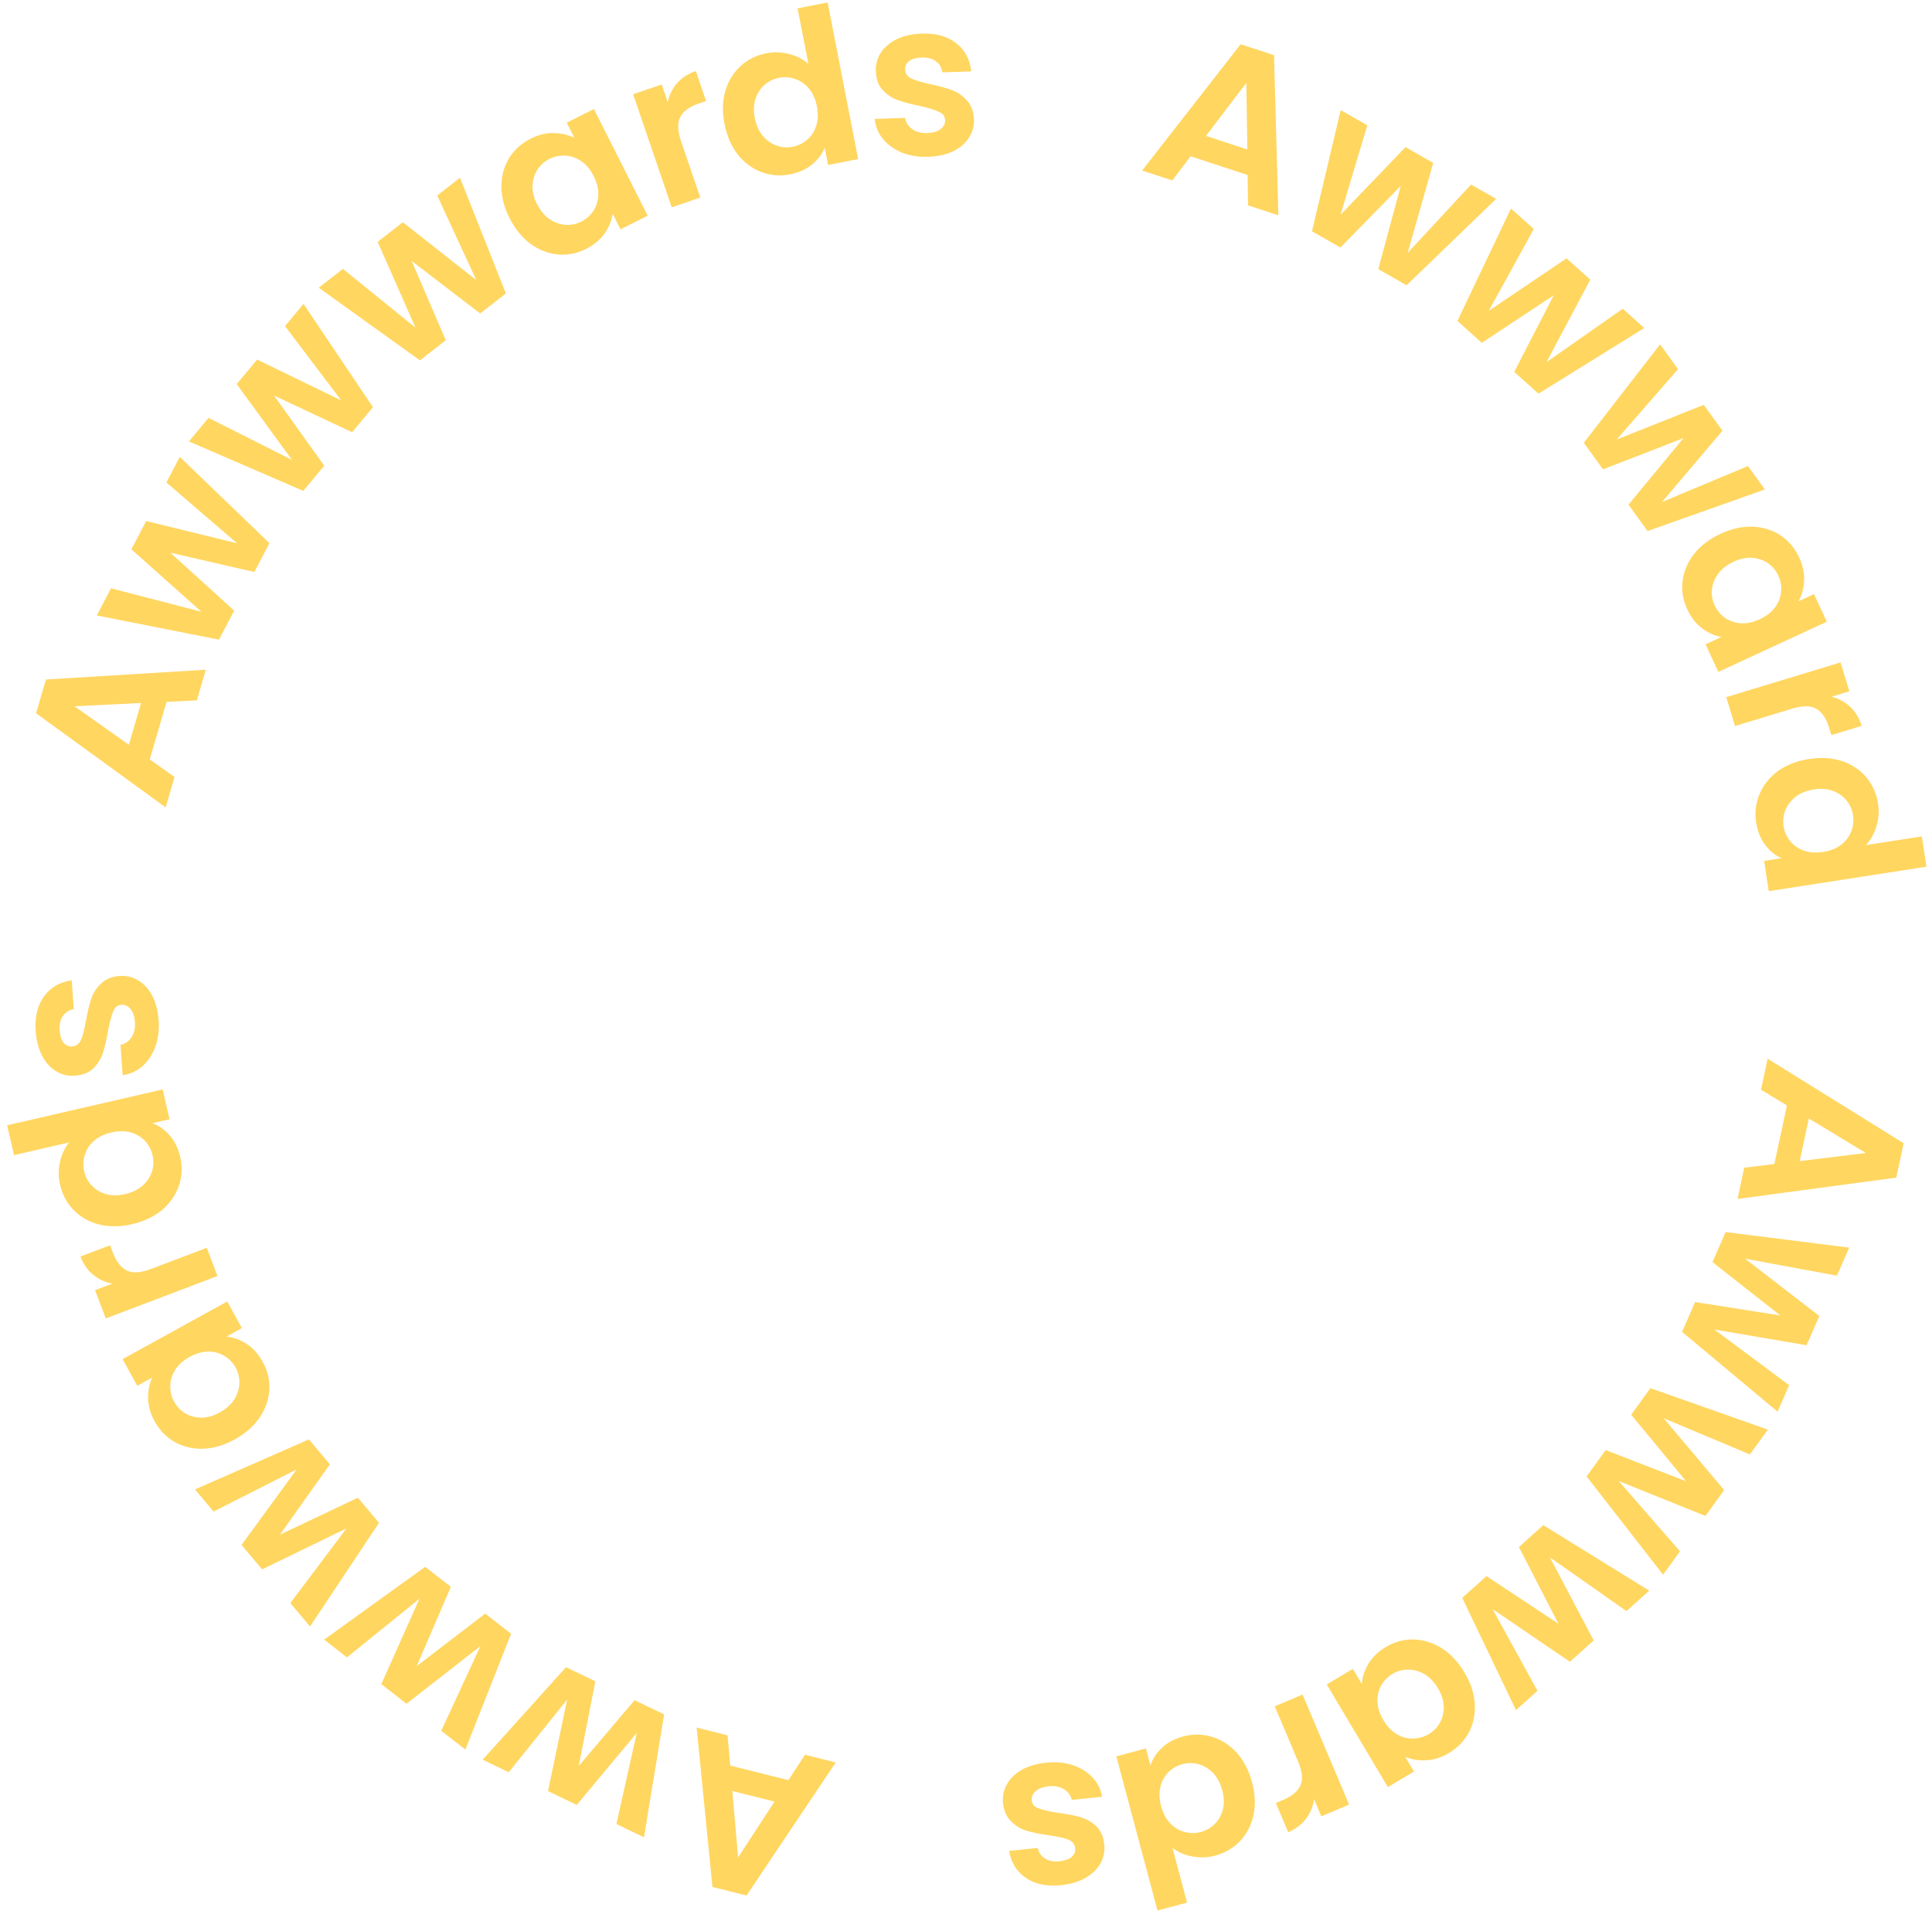 <svg width="215" height="213" viewBox="0 0 215 213" fill="none" xmlns="http://www.w3.org/2000/svg">
<path d="M197.457 129.554L198.857 123.03L195.968 121.281L196.708 117.832L211.847 127.241L211.026 131.066L193.359 133.436L194.104 129.963L197.457 129.554ZM200.277 129.226L207.637 128.326L201.294 124.486L200.277 129.226Z" fill="#FFD660"/>
<path d="M197.818 157.114L187.186 148.235L188.635 144.913L198.118 146.405L190.574 140.47L192.033 137.126L205.784 138.856L204.422 141.98L194.197 140.086L202.464 146.467L201.043 149.723L190.784 147.971L199.104 154.166L197.818 157.114Z" fill="#FFD660"/>
<path d="M185.071 175.259L176.565 164.326L178.687 161.388L187.637 164.858L181.525 157.457L183.66 154.499L196.731 159.109L194.736 161.872L185.147 157.852L191.87 165.841L189.791 168.721L180.137 164.832L186.953 172.652L185.071 175.259Z" fill="#FFD660"/>
<path d="M168.702 190.33L162.721 177.836L165.42 175.417L173.425 180.714L169.03 172.181L171.746 169.746L183.535 177.034L180.998 179.309L172.485 173.338L177.352 182.577L174.707 184.948L166.103 179.091L171.097 188.184L168.702 190.33Z" fill="#FFD660"/>
<path d="M162.969 186.141C163.657 187.296 164.04 188.455 164.119 189.619C164.184 190.79 163.968 191.85 163.471 192.798C162.96 193.754 162.217 194.523 161.241 195.104C160.389 195.612 159.544 195.882 158.707 195.915C157.856 195.956 157.083 195.83 156.387 195.537L157.357 197.166L154.45 198.897L147.644 187.475L150.551 185.744L151.546 187.414C151.598 186.657 151.848 185.903 152.294 185.152C152.736 184.424 153.383 183.806 154.235 183.298C155.197 182.725 156.224 182.449 157.316 182.469C158.395 182.497 159.434 182.818 160.434 183.433C161.428 184.07 162.273 184.973 162.969 186.141ZM153.954 191.455C154.372 192.156 154.866 192.672 155.435 193.003C156.013 193.348 156.614 193.511 157.237 193.494C157.868 193.491 158.452 193.329 158.988 193.01C159.524 192.691 159.941 192.265 160.239 191.734C160.537 191.203 160.679 190.597 160.664 189.916C160.645 189.258 160.43 188.585 160.02 187.898C159.611 187.21 159.113 186.687 158.527 186.329C157.935 185.992 157.331 185.822 156.713 185.817C156.082 185.82 155.505 185.978 154.983 186.289C154.447 186.608 154.023 187.037 153.711 187.577C153.408 188.13 153.266 188.736 153.286 189.395C153.314 190.067 153.537 190.754 153.954 191.455Z" fill="#FFD660"/>
<path d="M146.235 200.252C146.111 201.069 145.81 201.795 145.332 202.432C144.84 203.074 144.181 203.57 143.356 203.919L141.981 200.67L142.799 200.324C143.772 199.913 144.412 199.373 144.72 198.704C145.013 198.042 144.919 197.143 144.439 196.008L141.859 189.908L144.953 188.599L150.133 200.844L147.039 202.153L146.235 200.252Z" fill="#FFD660"/>
<path d="M139.335 198.373C139.682 199.672 139.734 200.891 139.492 202.032C139.235 203.177 138.73 204.14 137.978 204.921C137.226 205.701 136.301 206.237 135.203 206.53C134.369 206.753 133.523 206.78 132.666 206.611C131.814 206.458 131.083 206.14 130.474 205.656L132.102 211.755L128.809 212.634L124.228 195.475L127.521 194.596L128.029 196.497C128.261 195.756 128.689 195.095 129.313 194.515C129.936 193.935 130.727 193.517 131.686 193.261C132.768 192.972 133.831 192.986 134.877 193.303C135.922 193.621 136.841 194.211 137.635 195.076C138.418 195.96 138.984 197.059 139.335 198.373ZM129.213 201.025C129.423 201.813 129.757 202.445 130.215 202.919C130.677 203.408 131.21 203.729 131.814 203.883C132.422 204.052 133.027 204.056 133.63 203.895C134.233 203.734 134.751 203.439 135.182 203.009C135.614 202.579 135.916 202.035 136.088 201.376C136.248 200.737 136.226 200.031 136.019 199.258C135.813 198.485 135.477 197.846 135.011 197.341C134.533 196.856 133.998 196.527 133.406 196.354C132.797 196.185 132.2 196.179 131.612 196.336C131.009 196.497 130.484 196.794 130.037 197.228C129.594 197.677 129.292 198.222 129.132 198.861C128.975 199.515 129.002 200.237 129.213 201.025Z" fill="#FFD660"/>
<path d="M116.407 196.185C117.489 196.072 118.48 196.161 119.379 196.453C120.28 196.761 121.02 197.223 121.599 197.838C122.162 198.455 122.51 199.167 122.642 199.973L119.277 200.325C119.16 199.822 118.869 199.426 118.404 199.137C117.924 198.849 117.358 198.74 116.705 198.808C116.069 198.874 115.589 199.053 115.265 199.344C114.926 199.637 114.777 199.983 114.818 200.38C114.863 200.81 115.119 201.105 115.586 201.265C116.039 201.443 116.757 201.61 117.738 201.765C118.75 201.9 119.587 202.062 120.25 202.25C120.897 202.44 121.479 202.773 121.995 203.25C122.496 203.729 122.793 204.414 122.886 205.305C122.962 206.037 122.825 206.727 122.475 207.375C122.108 208.024 121.553 208.565 120.81 208.997C120.051 209.43 119.138 209.702 118.072 209.813C116.497 209.978 115.198 209.711 114.176 209.014C113.156 208.332 112.528 207.328 112.293 206.001L115.491 205.667C115.594 206.187 115.86 206.578 116.289 206.838C116.705 207.117 117.238 207.222 117.891 207.154C118.496 207.091 118.953 206.93 119.264 206.673C119.559 206.417 119.686 206.09 119.644 205.692C119.598 205.246 119.339 204.927 118.869 204.735C118.4 204.559 117.684 204.4 116.72 204.26C115.74 204.121 114.927 203.956 114.279 203.767C113.632 203.577 113.057 203.235 112.555 202.74C112.039 202.263 111.727 201.588 111.62 200.714C111.54 199.951 111.683 199.244 112.05 198.594C112.4 197.946 112.955 197.406 113.714 196.973C114.459 196.557 115.357 196.294 116.407 196.185Z" fill="#FFD660"/>
<path d="M81.262 196.503L87.734 198.125L89.581 195.298L93.003 196.155L83.08 210.963L79.285 210.012L77.522 192.275L80.968 193.138L81.262 196.503ZM81.493 199.332L82.14 206.719L86.195 200.511L81.493 199.332Z" fill="#FFD660"/>
<path d="M53.716 195.848L62.986 185.553L66.252 187.125L64.408 196.545L70.62 189.227L73.908 190.809L71.666 204.485L68.595 203.007L70.868 192.862L64.183 200.885L60.982 199.344L63.116 189.158L56.614 197.242L53.716 195.848Z" fill="#FFD660"/>
<path d="M36.075 182.485L47.313 174.385L50.173 176.612L46.377 185.428L53.998 179.59L56.876 181.832L51.791 194.724L49.102 192.63L53.471 183.195L45.24 189.622L42.437 187.44L46.677 177.935L38.612 184.461L36.075 182.485Z" fill="#FFD660"/>
<path d="M21.697 165.769L34.382 160.201L36.712 162.977L31.155 170.803L39.829 166.69L42.174 169.485L34.503 181.027L32.312 178.416L38.559 170.105L29.165 174.666L26.881 171.945L33.017 163.539L23.765 168.232L21.697 165.769Z" fill="#FFD660"/>
<path d="M26.111 160.209C24.934 160.858 23.763 161.202 22.597 161.242C21.424 161.268 20.371 161.017 19.44 160.489C18.502 159.947 17.758 159.179 17.209 158.184C16.73 157.315 16.488 156.462 16.482 155.625C16.469 154.773 16.621 154.004 16.937 153.318L15.277 154.234L13.642 151.271L25.285 144.85L26.919 147.813L25.217 148.752C25.972 148.828 26.717 149.103 27.453 149.574C28.166 150.039 28.762 150.706 29.242 151.575C29.783 152.556 30.025 153.591 29.969 154.682C29.905 155.759 29.549 156.786 28.902 157.765C28.232 158.737 27.302 159.552 26.111 160.209ZM21.098 151.023C20.383 151.417 19.851 151.894 19.502 152.452C19.138 153.018 18.954 153.613 18.951 154.236C18.933 154.867 19.075 155.455 19.377 156.002C19.678 156.548 20.09 156.979 20.611 157.294C21.132 157.61 21.733 157.772 22.414 157.78C23.073 157.782 23.752 157.59 24.453 157.204C25.154 156.817 25.693 156.337 26.07 155.763C26.427 155.183 26.617 154.585 26.642 153.968C26.66 153.337 26.521 152.755 26.228 152.223C25.926 151.677 25.511 151.239 24.982 150.909C24.439 150.588 23.838 150.426 23.179 150.424C22.506 150.429 21.812 150.629 21.098 151.023Z" fill="#FFD660"/>
<path d="M12.508 142.861C11.697 142.707 10.982 142.38 10.364 141.878C9.74 141.362 9.269 140.685 8.951 139.847L12.25 138.596L12.565 139.426C12.94 140.413 13.456 141.073 14.112 141.406C14.763 141.723 15.665 141.664 16.817 141.227L23.01 138.877L24.202 142.018L11.771 146.735L10.579 143.594L12.508 142.861Z" fill="#FFD660"/>
<path d="M14.689 136.248C13.379 136.55 12.158 136.56 11.026 136.28C9.89 135.983 8.945 135.446 8.191 134.667C7.437 133.889 6.932 132.946 6.677 131.839C6.483 130.997 6.485 130.151 6.683 129.301C6.865 128.454 7.208 127.735 7.712 127.143L1.561 128.561L0.795 125.24L18.101 121.25L18.867 124.571L16.95 125.013C17.682 125.271 18.328 125.721 18.887 126.364C19.446 127.007 19.837 127.812 20.059 128.778C20.311 129.87 20.261 130.932 19.908 131.966C19.555 133 18.933 133.898 18.042 134.662C17.132 135.414 16.014 135.942 14.689 136.248ZM12.384 126.041C11.589 126.224 10.947 126.536 10.457 126.978C9.952 127.422 9.613 127.944 9.439 128.542C9.249 129.144 9.224 129.749 9.365 130.357C9.505 130.966 9.783 131.493 10.197 131.939C10.612 132.385 11.146 132.705 11.798 132.9C12.431 133.082 13.138 133.083 13.917 132.904C14.697 132.724 15.347 132.41 15.867 131.962C16.369 131.501 16.716 130.978 16.909 130.391C17.099 129.789 17.125 129.192 16.989 128.6C16.849 127.992 16.569 127.457 16.151 126.995C15.717 126.537 15.183 126.217 14.55 126.034C13.901 125.855 13.179 125.858 12.384 126.041Z" fill="#FFD660"/>
<path d="M17.65 113.561C17.726 114.646 17.602 115.633 17.279 116.522C16.939 117.411 16.453 118.135 15.818 118.692C15.182 119.234 14.458 119.557 13.648 119.661L13.413 116.285C13.919 116.186 14.325 115.909 14.63 115.455C14.934 114.985 15.064 114.422 15.018 113.768C14.974 113.129 14.812 112.644 14.532 112.31C14.251 111.961 13.911 111.8 13.512 111.828C13.081 111.858 12.777 112.103 12.601 112.565C12.407 113.011 12.216 113.722 12.027 114.698C11.857 115.704 11.666 116.535 11.455 117.191C11.243 117.832 10.89 118.401 10.395 118.901C9.899 119.385 9.205 119.657 8.311 119.72C7.577 119.771 6.892 119.61 6.256 119.237C5.62 118.848 5.099 118.275 4.693 117.517C4.287 116.744 4.046 115.822 3.972 114.753C3.862 113.172 4.173 111.884 4.906 110.886C5.622 109.89 6.648 109.298 7.982 109.109L8.205 112.317C7.682 112.402 7.282 112.654 7.007 113.074C6.714 113.479 6.59 114.009 6.636 114.664C6.678 115.27 6.823 115.733 7.069 116.053C7.315 116.356 7.637 116.494 8.037 116.467C8.483 116.436 8.811 116.188 9.019 115.725C9.212 115.262 9.395 114.552 9.569 113.593C9.742 112.619 9.934 111.812 10.146 111.172C10.358 110.531 10.72 109.969 11.232 109.484C11.726 108.985 12.412 108.696 13.289 108.619C14.055 108.566 14.756 108.734 15.393 109.123C16.028 109.496 16.549 110.069 16.956 110.842C17.345 111.601 17.577 112.507 17.65 113.561Z" fill="#FFD660"/>
<path d="M18.535 78.115L16.668 84.521L19.423 86.474L18.436 89.861L4.015 79.384L5.11 75.628L22.902 74.538L21.908 77.948L18.535 78.115ZM15.699 78.239L8.292 78.606L14.342 82.893L15.699 78.239Z" fill="#FFD660"/>
<path d="M20.006 50.846L29.986 60.453L28.306 63.664L18.952 61.508L26.059 67.96L24.368 71.192L10.773 68.497L12.352 65.477L22.417 68.087L14.622 61.139L16.268 57.992L26.379 60.462L18.516 53.696L20.006 50.846Z" fill="#FFD660"/>
<path d="M33.776 33.824L41.505 45.32L39.185 48.104L30.496 44.023L36.082 51.829L33.747 54.632L21.026 49.129L23.207 46.511L32.495 51.185L26.341 42.749L28.615 40.02L37.976 44.568L31.718 36.295L33.776 33.824Z" fill="#FFD660"/>
<path d="M51.19 19.782L56.294 32.66L53.434 34.887L45.814 29.049L49.609 37.865L46.731 40.107L35.473 32.021L38.162 29.927L46.242 36.472L42.025 26.919L44.828 24.737L53.006 31.174L48.653 21.758L51.19 19.782Z" fill="#FFD660"/>
<path d="M56.697 24.259C56.092 23.059 55.791 21.876 55.794 20.71C55.811 19.537 56.101 18.494 56.663 17.584C57.239 16.666 58.035 15.951 59.049 15.44C59.935 14.993 60.797 14.783 61.634 14.809C62.485 14.827 63.248 15.007 63.922 15.348L63.068 13.655L66.09 12.132L72.078 24.003L69.056 25.526L68.181 23.791C68.076 24.543 67.775 25.277 67.276 25.994C66.785 26.69 66.096 27.261 65.21 27.708C64.21 28.212 63.166 28.416 62.078 28.319C61.005 28.216 59.991 27.822 59.036 27.138C58.09 26.433 57.31 25.474 56.697 24.259ZM66.062 19.591C65.695 18.862 65.238 18.313 64.693 17.943C64.141 17.558 63.553 17.353 62.931 17.326C62.301 17.285 61.707 17.406 61.15 17.686C60.593 17.968 60.147 18.363 59.813 18.872C59.478 19.381 59.294 19.975 59.261 20.655C59.234 21.314 59.401 22 59.762 22.714C60.122 23.428 60.582 23.985 61.141 24.384C61.708 24.761 62.299 24.974 62.915 25.022C63.545 25.062 64.131 24.946 64.674 24.672C65.231 24.391 65.684 23.992 66.033 23.476C66.374 22.945 66.558 22.351 66.585 21.693C66.604 21.02 66.43 20.319 66.062 19.591Z" fill="#FFD660"/>
<path d="M74.303 11.358C74.484 10.552 74.836 9.849 75.358 9.248C75.895 8.642 76.588 8.195 77.436 7.905L78.575 11.244L77.735 11.531C76.736 11.872 76.058 12.365 75.704 13.01C75.364 13.65 75.394 14.553 75.792 15.719L77.931 21.988L74.752 23.073L70.456 10.49L73.636 9.405L74.303 11.358Z" fill="#FFD660"/>
<path d="M80.624 13.781C80.367 12.461 80.399 11.241 80.718 10.119C81.053 8.995 81.623 8.069 82.427 7.342C83.231 6.615 84.19 6.143 85.305 5.926C86.153 5.76 86.999 5.791 87.842 6.019C88.682 6.23 89.389 6.598 89.964 7.121L88.757 0.926L92.102 0.275L95.497 17.707L92.152 18.358L91.776 16.427C91.493 17.15 91.02 17.78 90.359 18.316C89.697 18.853 88.879 19.215 87.906 19.405C86.806 19.619 85.746 19.532 84.725 19.144C83.704 18.756 82.827 18.103 82.094 17.187C81.374 16.251 80.884 15.116 80.624 13.781ZM90.905 11.828C90.749 11.027 90.459 10.375 90.034 9.871C89.607 9.351 89.097 8.993 88.505 8.799C87.91 8.589 87.306 8.543 86.694 8.663C86.081 8.782 85.545 9.041 85.085 9.44C84.625 9.84 84.286 10.362 84.07 11.007C83.866 11.634 83.84 12.34 83.993 13.125C84.146 13.91 84.438 14.571 84.868 15.106C85.311 15.623 85.822 15.988 86.401 16.201C86.997 16.412 87.593 16.459 88.189 16.342C88.802 16.223 89.346 15.962 89.822 15.56C90.295 15.142 90.633 14.62 90.837 13.993C91.038 13.351 91.061 12.629 90.905 11.828Z" fill="#FFD660"/>
<path d="M103.298 17.451C102.211 17.488 101.229 17.33 100.352 16.977C99.474 16.607 98.768 16.095 98.233 15.441C97.714 14.787 97.416 14.053 97.34 13.239L100.722 13.121C100.804 13.631 101.066 14.046 101.51 14.367C101.969 14.687 102.527 14.836 103.182 14.813C103.822 14.791 104.313 14.646 104.656 14.377C105.015 14.109 105.187 13.775 105.174 13.375C105.159 12.943 104.924 12.631 104.469 12.439C104.029 12.23 103.325 12.014 102.357 11.792C101.357 11.586 100.533 11.367 99.884 11.133C99.252 10.899 98.695 10.526 98.213 10.015C97.746 9.502 97.498 8.799 97.467 7.903C97.441 7.168 97.626 6.489 98.02 5.867C98.431 5.244 99.022 4.743 99.793 4.364C100.581 3.985 101.51 3.776 102.581 3.739C104.164 3.684 105.441 4.04 106.413 4.807C107.383 5.557 107.94 6.603 108.083 7.943L104.869 8.054C104.802 7.528 104.564 7.12 104.154 6.83C103.759 6.524 103.233 6.382 102.578 6.405C101.97 6.426 101.502 6.554 101.174 6.79C100.862 7.025 100.713 7.342 100.727 7.742C100.743 8.19 100.979 8.526 101.435 8.75C101.89 8.958 102.594 9.166 103.546 9.373C104.513 9.58 105.313 9.8 105.946 10.034C106.578 10.268 107.128 10.649 107.595 11.178C108.077 11.689 108.341 12.384 108.388 13.263C108.414 14.031 108.222 14.726 107.812 15.348C107.417 15.971 106.826 16.471 106.039 16.851C105.267 17.214 104.353 17.414 103.298 17.451Z" fill="#FFD660"/>
<path d="M138.837 19.477L132.499 17.394L130.453 20.082L127.101 18.98L138.064 4.924L141.78 6.146L142.264 23.963L138.889 22.854L138.837 19.477ZM138.81 16.639L138.696 9.225L134.205 15.125L138.81 16.639Z" fill="#FFD660"/>
<path d="M166.498 22.132L156.527 31.75L153.38 29.953L155.882 20.686L149.17 27.549L146.002 25.741L149.199 12.255L152.159 13.945L149.178 23.906L156.41 16.373L159.495 18.134L156.652 28.145L163.705 20.538L166.498 22.132Z" fill="#FFD660"/>
<path d="M182.981 36.508L171.21 43.812L168.511 41.393L172.907 32.86L164.901 38.157L162.185 35.722L168.148 23.212L170.686 25.486L165.676 34.597L174.331 28.754L176.976 31.125L172.09 40.314L180.586 34.361L182.981 36.508Z" fill="#FFD660"/>
<path d="M196.404 54.476L183.347 59.105L181.225 56.166L187.338 48.766L178.387 52.236L176.252 49.278L184.743 38.325L186.738 41.088L179.903 48.922L189.604 45.058L191.683 47.938L184.951 55.874L194.521 51.868L196.404 54.476Z" fill="#FFD660"/>
<path d="M191.482 59.403C192.701 58.838 193.894 58.577 195.06 58.619C196.232 58.675 197.264 59 198.155 59.592C199.054 60.199 199.742 61.018 200.219 62.048C200.636 62.949 200.818 63.817 200.764 64.653C200.717 65.503 200.512 66.259 200.148 66.921L201.869 66.124L203.291 69.195L191.226 74.781L189.803 71.711L191.567 70.894C190.82 70.764 190.096 70.438 189.395 69.916C188.716 69.402 188.168 68.695 187.751 67.795C187.281 66.778 187.112 65.728 187.244 64.644C187.384 63.575 187.811 62.574 188.526 61.644C189.262 60.721 190.248 59.974 191.482 59.403ZM195.836 68.918C196.577 68.575 197.141 68.137 197.529 67.605C197.932 67.066 198.157 66.486 198.204 65.864C198.266 65.236 198.166 64.639 197.903 64.073C197.641 63.507 197.261 63.048 196.763 62.696C196.265 62.345 195.677 62.141 194.999 62.085C194.342 62.037 193.65 62.181 192.924 62.517C192.198 62.853 191.627 63.294 191.209 63.84C190.813 64.393 190.581 64.977 190.513 65.59C190.451 66.219 190.548 66.808 190.803 67.36C191.066 67.926 191.449 68.392 191.954 68.758C192.473 69.117 193.061 69.321 193.718 69.37C194.39 69.411 195.096 69.26 195.836 68.918Z" fill="#FFD660"/>
<path d="M203.827 77.54C204.626 77.748 205.317 78.124 205.9 78.666C206.487 79.223 206.911 79.93 207.172 80.788L203.796 81.813L203.538 80.963C203.231 79.953 202.761 79.26 202.128 78.883C201.5 78.522 200.597 78.521 199.418 78.879L193.08 80.804L192.103 77.589L204.825 73.725L205.802 76.94L203.827 77.54Z" fill="#FFD660"/>
<path d="M201.329 84.472C202.657 84.266 203.875 84.344 204.984 84.706C206.095 85.084 206.999 85.689 207.694 86.52C208.39 87.351 208.825 88.328 208.999 89.45C209.132 90.304 209.069 91.148 208.81 91.981C208.566 92.812 208.172 93.505 207.626 94.059L213.864 93.091L214.387 96.459L196.837 99.183L196.314 95.815L198.259 95.513C197.546 95.203 196.935 94.707 196.424 94.025C195.914 93.343 195.582 92.512 195.43 91.532C195.258 90.425 195.386 89.369 195.813 88.364C196.239 87.359 196.925 86.507 197.869 85.81C198.832 85.127 199.985 84.68 201.329 84.472ZM202.887 94.819C203.693 94.694 204.356 94.429 204.877 94.025C205.412 93.618 205.789 93.122 206.006 92.538C206.238 91.951 206.307 91.35 206.211 90.733C206.115 90.116 205.877 89.57 205.495 89.095C205.114 88.62 204.605 88.262 203.969 88.021C203.35 87.793 202.646 87.74 201.855 87.863C201.065 87.986 200.394 88.252 199.842 88.662C199.309 89.084 198.924 89.581 198.689 90.152C198.456 90.739 198.387 91.332 198.48 91.933C198.576 92.55 198.815 93.103 199.199 93.594C199.599 94.083 200.108 94.441 200.726 94.669C201.36 94.894 202.081 94.944 202.887 94.819Z" fill="#FFD660"/>
</svg>
